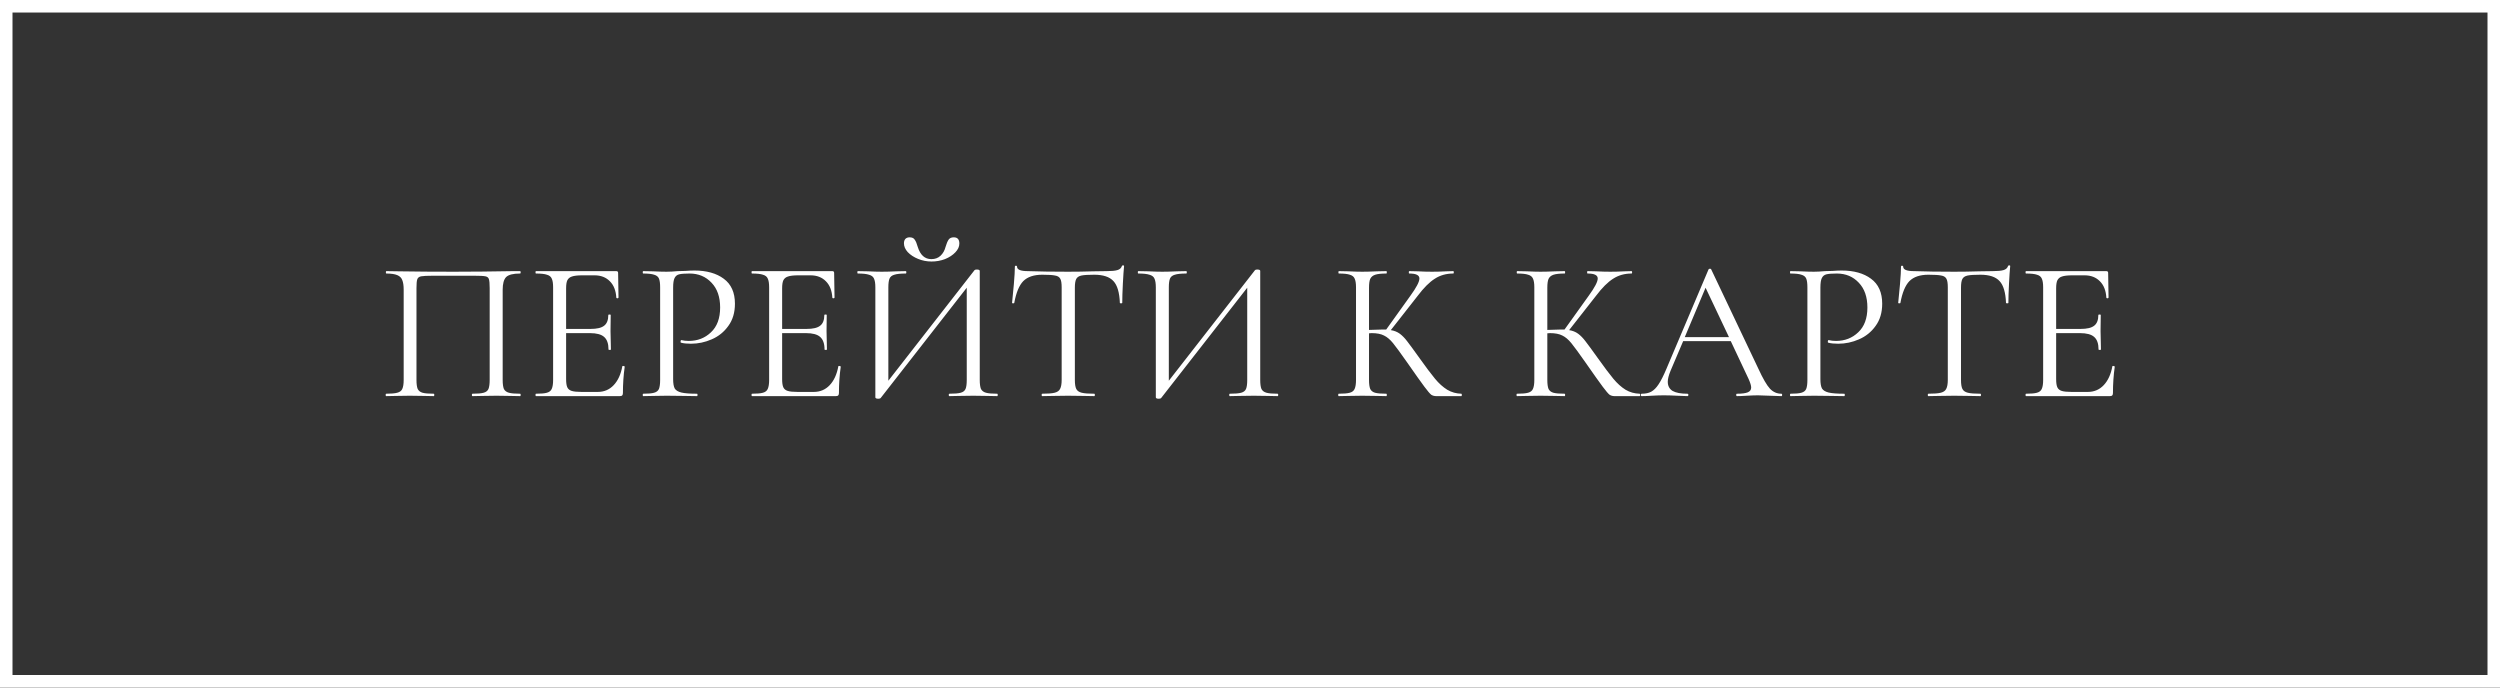 <?xml version="1.0" encoding="UTF-8"?> <svg xmlns="http://www.w3.org/2000/svg" width="200" height="55" viewBox="0 0 200 55" fill="none"><rect x="0" y="0" width="200" height="55" fill="#333333" stroke="none"/><rect x="0.5" y="0.5" width="199" height="54" stroke="white"></rect><path d="M41.606 31.498C41.638 31.498 41.654 31.53 41.654 31.594C41.654 31.658 41.638 31.69 41.606 31.69C41.265 31.69 40.998 31.685 40.806 31.674L39.718 31.658L38.582 31.674C38.39 31.685 38.129 31.69 37.798 31.69C37.766 31.69 37.75 31.658 37.75 31.594C37.75 31.53 37.766 31.498 37.798 31.498C38.203 31.498 38.502 31.472 38.694 31.418C38.886 31.365 39.014 31.264 39.078 31.114C39.142 30.954 39.174 30.714 39.174 30.394V23.05C39.174 22.688 39.153 22.448 39.11 22.33C39.078 22.213 38.987 22.138 38.838 22.106C38.689 22.074 38.385 22.058 37.926 22.058H34.646C34.166 22.058 33.846 22.074 33.686 22.106C33.526 22.138 33.425 22.218 33.382 22.346C33.339 22.464 33.318 22.698 33.318 23.05V30.394C33.318 30.714 33.35 30.954 33.414 31.114C33.489 31.264 33.617 31.365 33.798 31.418C33.99 31.472 34.294 31.498 34.71 31.498C34.731 31.498 34.742 31.53 34.742 31.594C34.742 31.658 34.731 31.69 34.71 31.69C34.379 31.69 34.118 31.685 33.926 31.674L32.774 31.658L31.686 31.674C31.494 31.685 31.227 31.69 30.886 31.69C30.865 31.69 30.854 31.658 30.854 31.594C30.854 31.53 30.865 31.498 30.886 31.498C31.291 31.498 31.59 31.472 31.782 31.418C31.985 31.365 32.118 31.264 32.182 31.114C32.257 30.954 32.294 30.714 32.294 30.394V23.178C32.294 22.848 32.257 22.592 32.182 22.41C32.118 22.229 31.985 22.096 31.782 22.01C31.579 21.925 31.286 21.882 30.902 21.882C30.881 21.882 30.87 21.85 30.87 21.786C30.87 21.722 30.881 21.69 30.902 21.69C31.265 21.69 31.611 21.696 31.942 21.706C33.329 21.728 34.785 21.738 36.31 21.738C37.697 21.738 39.286 21.722 41.078 21.69H41.606C41.638 21.69 41.654 21.722 41.654 21.786C41.654 21.85 41.638 21.882 41.606 21.882C41.051 21.882 40.678 21.978 40.486 22.17C40.305 22.362 40.214 22.698 40.214 23.178V30.394C40.214 30.714 40.246 30.954 40.31 31.114C40.385 31.264 40.518 31.365 40.71 31.418C40.902 31.472 41.201 31.498 41.606 31.498ZM49.785 29.306C49.785 29.285 49.807 29.274 49.849 29.274C49.881 29.274 49.908 29.28 49.929 29.29C49.961 29.301 49.977 29.317 49.977 29.338C49.881 30.01 49.833 30.714 49.833 31.45C49.833 31.536 49.812 31.6 49.769 31.642C49.737 31.674 49.673 31.69 49.577 31.69H42.873C42.852 31.69 42.841 31.658 42.841 31.594C42.841 31.53 42.852 31.498 42.873 31.498C43.279 31.498 43.572 31.472 43.753 31.418C43.945 31.365 44.073 31.264 44.137 31.114C44.212 30.954 44.249 30.714 44.249 30.394V22.986C44.249 22.666 44.212 22.432 44.137 22.282C44.073 22.133 43.945 22.032 43.753 21.978C43.572 21.914 43.279 21.882 42.873 21.882C42.852 21.882 42.841 21.85 42.841 21.786C42.841 21.722 42.852 21.69 42.873 21.69H49.305C49.401 21.69 49.449 21.738 49.449 21.834L49.481 23.802C49.481 23.834 49.455 23.856 49.401 23.866C49.348 23.866 49.316 23.85 49.305 23.818C49.273 23.253 49.103 22.816 48.793 22.506C48.484 22.186 48.073 22.026 47.561 22.026H46.585C46.212 22.026 45.935 22.058 45.753 22.122C45.583 22.176 45.46 22.277 45.385 22.426C45.321 22.565 45.289 22.778 45.289 23.066V26.314H47.241C47.753 26.314 48.116 26.229 48.329 26.058C48.553 25.888 48.665 25.6 48.665 25.194C48.665 25.173 48.697 25.162 48.761 25.162C48.825 25.162 48.857 25.173 48.857 25.194L48.841 26.49C48.841 26.8 48.847 27.034 48.857 27.194L48.873 27.962C48.873 27.984 48.841 27.994 48.777 27.994C48.713 27.994 48.681 27.984 48.681 27.962C48.681 27.493 48.564 27.157 48.329 26.954C48.105 26.752 47.727 26.65 47.193 26.65H45.289V30.33C45.289 30.629 45.321 30.848 45.385 30.986C45.449 31.125 45.567 31.221 45.737 31.274C45.908 31.328 46.175 31.354 46.537 31.354H47.817C48.329 31.354 48.756 31.173 49.097 30.81C49.439 30.448 49.668 29.946 49.785 29.306ZM53.851 30.33C53.851 30.672 53.894 30.922 53.979 31.082C54.075 31.232 54.251 31.338 54.507 31.402C54.774 31.466 55.19 31.498 55.755 31.498C55.787 31.498 55.803 31.53 55.803 31.594C55.803 31.658 55.787 31.69 55.755 31.69C55.318 31.69 54.976 31.685 54.731 31.674L53.339 31.658L52.267 31.674C52.064 31.685 51.792 31.69 51.451 31.69C51.43 31.69 51.419 31.658 51.419 31.594C51.419 31.53 51.43 31.498 51.451 31.498C51.856 31.498 52.15 31.472 52.331 31.418C52.523 31.365 52.651 31.264 52.715 31.114C52.779 30.954 52.811 30.714 52.811 30.394V22.986C52.811 22.666 52.779 22.432 52.715 22.282C52.651 22.133 52.523 22.032 52.331 21.978C52.15 21.914 51.856 21.882 51.451 21.882C51.43 21.882 51.419 21.85 51.419 21.786C51.419 21.722 51.43 21.69 51.451 21.69L52.251 21.706C52.699 21.728 53.056 21.738 53.323 21.738C53.59 21.738 53.888 21.722 54.219 21.69C54.347 21.69 54.55 21.685 54.827 21.674C55.104 21.653 55.344 21.642 55.547 21.642C56.528 21.642 57.312 21.861 57.899 22.298C58.496 22.736 58.795 23.402 58.795 24.298C58.795 25.002 58.619 25.594 58.267 26.074C57.926 26.554 57.483 26.912 56.939 27.146C56.406 27.381 55.851 27.498 55.275 27.498C54.955 27.498 54.694 27.472 54.491 27.418C54.459 27.418 54.443 27.392 54.443 27.338C54.443 27.306 54.448 27.274 54.459 27.242C54.48 27.21 54.502 27.2 54.523 27.21C54.694 27.253 54.886 27.274 55.099 27.274C55.803 27.274 56.395 27.045 56.875 26.586C57.366 26.128 57.611 25.466 57.611 24.602C57.611 23.76 57.382 23.098 56.923 22.618C56.464 22.128 55.878 21.882 55.163 21.882C54.779 21.882 54.502 21.904 54.331 21.946C54.16 21.989 54.038 22.09 53.963 22.25C53.888 22.4 53.851 22.656 53.851 23.018V30.33ZM67.067 29.306C67.067 29.285 67.088 29.274 67.131 29.274C67.163 29.274 67.189 29.28 67.211 29.29C67.243 29.301 67.259 29.317 67.259 29.338C67.163 30.01 67.115 30.714 67.115 31.45C67.115 31.536 67.093 31.6 67.051 31.642C67.019 31.674 66.955 31.69 66.859 31.69H60.155C60.133 31.69 60.123 31.658 60.123 31.594C60.123 31.53 60.133 31.498 60.155 31.498C60.56 31.498 60.853 31.472 61.035 31.418C61.227 31.365 61.355 31.264 61.419 31.114C61.493 30.954 61.531 30.714 61.531 30.394V22.986C61.531 22.666 61.493 22.432 61.419 22.282C61.355 22.133 61.227 22.032 61.035 21.978C60.853 21.914 60.56 21.882 60.155 21.882C60.133 21.882 60.123 21.85 60.123 21.786C60.123 21.722 60.133 21.69 60.155 21.69H66.587C66.683 21.69 66.731 21.738 66.731 21.834L66.763 23.802C66.763 23.834 66.736 23.856 66.683 23.866C66.629 23.866 66.597 23.85 66.587 23.818C66.555 23.253 66.384 22.816 66.075 22.506C65.765 22.186 65.355 22.026 64.843 22.026H63.867C63.493 22.026 63.216 22.058 63.035 22.122C62.864 22.176 62.741 22.277 62.667 22.426C62.603 22.565 62.571 22.778 62.571 23.066V26.314H64.523C65.035 26.314 65.397 26.229 65.611 26.058C65.835 25.888 65.947 25.6 65.947 25.194C65.947 25.173 65.979 25.162 66.043 25.162C66.107 25.162 66.139 25.173 66.139 25.194L66.123 26.49C66.123 26.8 66.128 27.034 66.139 27.194L66.155 27.962C66.155 27.984 66.123 27.994 66.059 27.994C65.995 27.994 65.963 27.984 65.963 27.962C65.963 27.493 65.845 27.157 65.611 26.954C65.387 26.752 65.008 26.65 64.475 26.65H62.571V30.33C62.571 30.629 62.603 30.848 62.667 30.986C62.731 31.125 62.848 31.221 63.019 31.274C63.189 31.328 63.456 31.354 63.819 31.354H65.099C65.611 31.354 66.037 31.173 66.379 30.81C66.72 30.448 66.949 29.946 67.067 29.306ZM74.524 20.922C74.151 20.922 73.794 20.853 73.452 20.714C73.111 20.576 72.834 20.394 72.62 20.17C72.418 19.946 72.316 19.712 72.316 19.466C72.316 19.317 72.354 19.2 72.428 19.114C72.514 19.029 72.626 18.986 72.764 18.986C72.967 18.986 73.106 19.05 73.18 19.178C73.266 19.296 73.346 19.488 73.42 19.754C73.623 20.405 73.986 20.73 74.508 20.73C74.807 20.73 75.052 20.64 75.244 20.458C75.436 20.277 75.57 20.042 75.644 19.754C75.719 19.498 75.799 19.306 75.884 19.178C75.97 19.05 76.108 18.986 76.3 18.986C76.599 18.986 76.748 19.152 76.748 19.482C76.748 19.728 76.642 19.962 76.428 20.186C76.215 20.41 75.938 20.592 75.596 20.73C75.255 20.858 74.898 20.922 74.524 20.922ZM79.772 31.498C79.804 31.498 79.82 31.53 79.82 31.594C79.82 31.658 79.804 31.69 79.772 31.69C79.442 31.69 79.175 31.685 78.972 31.674L77.868 31.658L76.7 31.674C76.508 31.685 76.258 31.69 75.948 31.69C75.916 31.69 75.9 31.658 75.9 31.594C75.9 31.53 75.916 31.498 75.948 31.498C76.364 31.498 76.668 31.472 76.86 31.418C77.052 31.365 77.18 31.264 77.244 31.114C77.308 30.965 77.34 30.725 77.34 30.394V23.018L70.46 31.834C70.428 31.877 70.364 31.898 70.268 31.898C70.108 31.898 70.028 31.861 70.028 31.786V22.986C70.028 22.666 69.991 22.432 69.916 22.282C69.852 22.133 69.719 22.032 69.516 21.978C69.324 21.914 69.026 21.882 68.62 21.882C68.599 21.882 68.588 21.85 68.588 21.786C68.588 21.722 68.599 21.69 68.62 21.69L69.452 21.706C69.9 21.728 70.263 21.738 70.54 21.738C70.85 21.738 71.239 21.728 71.708 21.706L72.46 21.69C72.492 21.69 72.508 21.722 72.508 21.786C72.508 21.85 72.492 21.882 72.46 21.882C72.044 21.882 71.74 21.914 71.548 21.978C71.356 22.032 71.228 22.133 71.164 22.282C71.1 22.432 71.068 22.666 71.068 22.986V30.458L77.964 21.61C77.996 21.578 78.055 21.562 78.14 21.562C78.3 21.562 78.38 21.6 78.38 21.674V30.394C78.38 30.714 78.412 30.954 78.476 31.114C78.551 31.264 78.684 31.365 78.876 31.418C79.068 31.472 79.367 31.498 79.772 31.498ZM83.381 21.978C82.709 21.978 82.203 22.149 81.861 22.49C81.531 22.832 81.29 23.413 81.141 24.234C81.141 24.256 81.109 24.266 81.045 24.266C80.992 24.266 80.965 24.256 80.965 24.234C81.008 23.85 81.056 23.349 81.109 22.73C81.162 22.112 81.189 21.648 81.189 21.338C81.189 21.285 81.216 21.258 81.269 21.258C81.333 21.258 81.365 21.285 81.365 21.338C81.365 21.573 81.653 21.69 82.229 21.69C83.136 21.722 84.208 21.738 85.445 21.738C86.075 21.738 86.741 21.728 87.445 21.706L88.533 21.69C88.917 21.69 89.2 21.664 89.381 21.61C89.573 21.557 89.696 21.45 89.749 21.29C89.76 21.248 89.792 21.226 89.845 21.226C89.898 21.226 89.925 21.248 89.925 21.29C89.893 21.6 89.861 22.069 89.829 22.698C89.797 23.328 89.781 23.84 89.781 24.234C89.781 24.256 89.749 24.266 89.685 24.266C89.621 24.266 89.589 24.256 89.589 24.234C89.557 23.402 89.386 22.821 89.077 22.49C88.768 22.149 88.256 21.978 87.541 21.978C87.061 21.978 86.72 22 86.517 22.042C86.314 22.085 86.176 22.176 86.101 22.314C86.026 22.453 85.989 22.688 85.989 23.018V30.394C85.989 30.725 86.026 30.965 86.101 31.114C86.176 31.264 86.32 31.365 86.533 31.418C86.746 31.472 87.082 31.498 87.541 31.498C87.573 31.498 87.589 31.53 87.589 31.594C87.589 31.658 87.573 31.69 87.541 31.69C87.189 31.69 86.906 31.685 86.693 31.674L85.445 31.658L84.245 31.674C84.032 31.685 83.739 31.69 83.365 31.69C83.344 31.69 83.333 31.658 83.333 31.594C83.333 31.53 83.344 31.498 83.365 31.498C83.824 31.498 84.16 31.472 84.373 31.418C84.587 31.365 84.731 31.264 84.805 31.114C84.891 30.954 84.933 30.714 84.933 30.394V22.986C84.933 22.656 84.896 22.426 84.821 22.298C84.746 22.16 84.608 22.074 84.405 22.042C84.203 22 83.861 21.978 83.381 21.978ZM102.21 31.498C102.242 31.498 102.258 31.53 102.258 31.594C102.258 31.658 102.242 31.69 102.21 31.69C101.879 31.69 101.613 31.685 101.41 31.674L100.306 31.658L99.138 31.674C98.946 31.685 98.695 31.69 98.386 31.69C98.354 31.69 98.338 31.658 98.338 31.594C98.338 31.53 98.354 31.498 98.386 31.498C98.802 31.498 99.106 31.472 99.298 31.418C99.49 31.365 99.618 31.264 99.682 31.114C99.746 30.965 99.778 30.725 99.778 30.394V23.018L92.898 31.834C92.866 31.877 92.802 31.898 92.706 31.898C92.546 31.898 92.466 31.861 92.466 31.786V22.986C92.466 22.666 92.428 22.432 92.354 22.282C92.29 22.133 92.156 22.032 91.954 21.978C91.762 21.914 91.463 21.882 91.058 21.882C91.037 21.882 91.026 21.85 91.026 21.786C91.026 21.722 91.037 21.69 91.058 21.69L91.89 21.706C92.338 21.728 92.701 21.738 92.978 21.738C93.287 21.738 93.677 21.728 94.146 21.706L94.898 21.69C94.93 21.69 94.946 21.722 94.946 21.786C94.946 21.85 94.93 21.882 94.898 21.882C94.482 21.882 94.178 21.914 93.986 21.978C93.794 22.032 93.666 22.133 93.602 22.282C93.538 22.432 93.506 22.666 93.506 22.986V30.458L100.402 21.61C100.434 21.578 100.493 21.562 100.578 21.562C100.738 21.562 100.818 21.6 100.818 21.674V30.394C100.818 30.714 100.85 30.954 100.914 31.114C100.989 31.264 101.122 31.365 101.314 31.418C101.506 31.472 101.805 31.498 102.21 31.498ZM116.913 31.498C116.934 31.498 116.945 31.53 116.945 31.594C116.945 31.658 116.934 31.69 116.913 31.69H114.897C114.747 31.69 114.614 31.653 114.497 31.578C114.39 31.493 114.209 31.28 113.953 30.938C113.697 30.597 113.238 29.952 112.577 29.002C112.054 28.256 111.675 27.738 111.441 27.45C111.206 27.162 110.966 26.96 110.721 26.842C110.475 26.714 110.145 26.65 109.729 26.65C109.633 26.65 109.563 26.656 109.521 26.666V30.394C109.521 30.714 109.553 30.954 109.617 31.114C109.691 31.264 109.819 31.365 110.001 31.418C110.193 31.472 110.497 31.498 110.913 31.498C110.934 31.498 110.945 31.53 110.945 31.594C110.945 31.658 110.934 31.69 110.913 31.69C110.582 31.69 110.321 31.685 110.129 31.674L108.977 31.658L107.889 31.674C107.697 31.685 107.43 31.69 107.089 31.69C107.067 31.69 107.057 31.658 107.057 31.594C107.057 31.53 107.067 31.498 107.089 31.498C107.494 31.498 107.793 31.472 107.985 31.418C108.177 31.365 108.305 31.264 108.369 31.114C108.443 30.954 108.481 30.714 108.481 30.394V22.986C108.481 22.666 108.443 22.432 108.369 22.282C108.305 22.133 108.177 22.032 107.985 21.978C107.803 21.914 107.51 21.882 107.105 21.882C107.083 21.882 107.073 21.85 107.073 21.786C107.073 21.722 107.083 21.69 107.105 21.69L107.889 21.706C108.337 21.728 108.699 21.738 108.977 21.738C109.286 21.738 109.675 21.728 110.145 21.706L110.913 21.69C110.934 21.69 110.945 21.722 110.945 21.786C110.945 21.85 110.934 21.882 110.913 21.882C110.507 21.882 110.209 21.914 110.017 21.978C109.825 22.042 109.691 22.154 109.617 22.314C109.553 22.464 109.521 22.698 109.521 23.018V26.394C110.097 26.373 110.454 26.362 110.593 26.362H110.897L112.833 23.658C113.313 22.997 113.553 22.538 113.553 22.282C113.553 22.144 113.483 22.042 113.345 21.978C113.217 21.914 113.014 21.882 112.737 21.882C112.715 21.882 112.705 21.85 112.705 21.786C112.705 21.722 112.715 21.69 112.737 21.69L113.425 21.706C113.83 21.728 114.209 21.738 114.561 21.738C114.923 21.738 115.297 21.728 115.681 21.706L116.257 21.69C116.289 21.69 116.305 21.722 116.305 21.786C116.305 21.85 116.289 21.882 116.257 21.882C115.702 21.882 115.211 22.021 114.785 22.298C114.358 22.565 113.899 23.024 113.409 23.674L111.265 26.41C111.542 26.453 111.782 26.549 111.985 26.698C112.187 26.848 112.385 27.05 112.577 27.306C112.769 27.552 113.105 28.01 113.585 28.682C114.086 29.386 114.491 29.925 114.801 30.298C115.11 30.672 115.435 30.965 115.777 31.178C116.118 31.381 116.497 31.488 116.913 31.498ZM131.178 31.498C131.2 31.498 131.21 31.53 131.21 31.594C131.21 31.658 131.2 31.69 131.178 31.69H129.162C129.013 31.69 128.88 31.653 128.762 31.578C128.656 31.493 128.474 31.28 128.218 30.938C127.962 30.597 127.504 29.952 126.842 29.002C126.32 28.256 125.941 27.738 125.706 27.45C125.472 27.162 125.232 26.96 124.986 26.842C124.741 26.714 124.41 26.65 123.994 26.65C123.898 26.65 123.829 26.656 123.786 26.666V30.394C123.786 30.714 123.818 30.954 123.882 31.114C123.957 31.264 124.085 31.365 124.266 31.418C124.458 31.472 124.762 31.498 125.178 31.498C125.2 31.498 125.21 31.53 125.21 31.594C125.21 31.658 125.2 31.69 125.178 31.69C124.848 31.69 124.586 31.685 124.394 31.674L123.242 31.658L122.154 31.674C121.962 31.685 121.696 31.69 121.354 31.69C121.333 31.69 121.322 31.658 121.322 31.594C121.322 31.53 121.333 31.498 121.354 31.498C121.76 31.498 122.058 31.472 122.25 31.418C122.442 31.365 122.57 31.264 122.634 31.114C122.709 30.954 122.746 30.714 122.746 30.394V22.986C122.746 22.666 122.709 22.432 122.634 22.282C122.57 22.133 122.442 22.032 122.25 21.978C122.069 21.914 121.776 21.882 121.37 21.882C121.349 21.882 121.338 21.85 121.338 21.786C121.338 21.722 121.349 21.69 121.37 21.69L122.154 21.706C122.602 21.728 122.965 21.738 123.242 21.738C123.552 21.738 123.941 21.728 124.41 21.706L125.178 21.69C125.2 21.69 125.21 21.722 125.21 21.786C125.21 21.85 125.2 21.882 125.178 21.882C124.773 21.882 124.474 21.914 124.282 21.978C124.09 22.042 123.957 22.154 123.882 22.314C123.818 22.464 123.786 22.698 123.786 23.018V26.394C124.362 26.373 124.72 26.362 124.858 26.362H125.162L127.098 23.658C127.578 22.997 127.818 22.538 127.818 22.282C127.818 22.144 127.749 22.042 127.61 21.978C127.482 21.914 127.28 21.882 127.002 21.882C126.981 21.882 126.97 21.85 126.97 21.786C126.97 21.722 126.981 21.69 127.002 21.69L127.69 21.706C128.096 21.728 128.474 21.738 128.826 21.738C129.189 21.738 129.562 21.728 129.946 21.706L130.522 21.69C130.554 21.69 130.57 21.722 130.57 21.786C130.57 21.85 130.554 21.882 130.522 21.882C129.968 21.882 129.477 22.021 129.05 22.298C128.624 22.565 128.165 23.024 127.674 23.674L125.53 26.41C125.808 26.453 126.048 26.549 126.25 26.698C126.453 26.848 126.65 27.05 126.842 27.306C127.034 27.552 127.37 28.01 127.85 28.682C128.352 29.386 128.757 29.925 129.066 30.298C129.376 30.672 129.701 30.965 130.042 31.178C130.384 31.381 130.762 31.488 131.178 31.498ZM142.51 31.498C142.553 31.498 142.574 31.53 142.574 31.594C142.574 31.658 142.553 31.69 142.51 31.69C142.307 31.69 141.993 31.68 141.566 31.658C141.139 31.637 140.83 31.626 140.638 31.626C140.403 31.626 140.105 31.637 139.742 31.658C139.401 31.68 139.139 31.69 138.958 31.69C138.915 31.69 138.894 31.658 138.894 31.594C138.894 31.53 138.915 31.498 138.958 31.498C139.353 31.498 139.641 31.461 139.822 31.386C140.003 31.312 140.094 31.184 140.094 31.002C140.094 30.853 140.025 30.624 139.886 30.314L138.462 27.29H134.654L133.646 29.658C133.497 30.021 133.422 30.314 133.422 30.538C133.422 30.869 133.55 31.114 133.806 31.274C134.073 31.424 134.467 31.498 134.99 31.498C135.043 31.498 135.07 31.53 135.07 31.594C135.07 31.658 135.043 31.69 134.99 31.69C134.798 31.69 134.521 31.68 134.158 31.658C133.753 31.637 133.401 31.626 133.102 31.626C132.825 31.626 132.505 31.637 132.142 31.658C131.822 31.68 131.555 31.69 131.342 31.69C131.289 31.69 131.262 31.658 131.262 31.594C131.262 31.53 131.289 31.498 131.342 31.498C131.641 31.498 131.891 31.445 132.094 31.338C132.307 31.221 132.505 31.024 132.686 30.746C132.878 30.458 133.086 30.048 133.31 29.514L136.686 21.546C136.707 21.514 136.745 21.498 136.798 21.498C136.851 21.498 136.883 21.514 136.894 21.546L140.67 29.498C141.033 30.288 141.342 30.821 141.598 31.098C141.854 31.365 142.158 31.498 142.51 31.498ZM134.782 26.97H138.318L136.446 23.018L134.782 26.97ZM145.632 30.33C145.632 30.672 145.675 30.922 145.76 31.082C145.856 31.232 146.032 31.338 146.288 31.402C146.555 31.466 146.971 31.498 147.536 31.498C147.568 31.498 147.584 31.53 147.584 31.594C147.584 31.658 147.568 31.69 147.536 31.69C147.099 31.69 146.758 31.685 146.512 31.674L145.12 31.658L144.048 31.674C143.846 31.685 143.574 31.69 143.232 31.69C143.211 31.69 143.2 31.658 143.2 31.594C143.2 31.53 143.211 31.498 143.232 31.498C143.638 31.498 143.931 31.472 144.112 31.418C144.304 31.365 144.432 31.264 144.496 31.114C144.56 30.954 144.592 30.714 144.592 30.394V22.986C144.592 22.666 144.56 22.432 144.496 22.282C144.432 22.133 144.304 22.032 144.112 21.978C143.931 21.914 143.638 21.882 143.232 21.882C143.211 21.882 143.2 21.85 143.2 21.786C143.2 21.722 143.211 21.69 143.232 21.69L144.032 21.706C144.48 21.728 144.838 21.738 145.104 21.738C145.371 21.738 145.67 21.722 146 21.69C146.128 21.69 146.331 21.685 146.608 21.674C146.886 21.653 147.126 21.642 147.328 21.642C148.31 21.642 149.094 21.861 149.68 22.298C150.278 22.736 150.576 23.402 150.576 24.298C150.576 25.002 150.4 25.594 150.048 26.074C149.707 26.554 149.264 26.912 148.72 27.146C148.187 27.381 147.632 27.498 147.056 27.498C146.736 27.498 146.475 27.472 146.272 27.418C146.24 27.418 146.224 27.392 146.224 27.338C146.224 27.306 146.23 27.274 146.24 27.242C146.262 27.21 146.283 27.2 146.304 27.21C146.475 27.253 146.667 27.274 146.88 27.274C147.584 27.274 148.176 27.045 148.656 26.586C149.147 26.128 149.392 25.466 149.392 24.602C149.392 23.76 149.163 23.098 148.704 22.618C148.246 22.128 147.659 21.882 146.944 21.882C146.56 21.882 146.283 21.904 146.112 21.946C145.942 21.989 145.819 22.09 145.744 22.25C145.67 22.4 145.632 22.656 145.632 23.018V30.33ZM154.272 21.978C153.6 21.978 153.093 22.149 152.752 22.49C152.421 22.832 152.181 23.413 152.032 24.234C152.032 24.256 152 24.266 151.936 24.266C151.882 24.266 151.856 24.256 151.856 24.234C151.898 23.85 151.946 23.349 152 22.73C152.053 22.112 152.08 21.648 152.08 21.338C152.08 21.285 152.106 21.258 152.16 21.258C152.224 21.258 152.256 21.285 152.256 21.338C152.256 21.573 152.544 21.69 153.12 21.69C154.027 21.722 155.099 21.738 156.336 21.738C156.965 21.738 157.632 21.728 158.336 21.706L159.424 21.69C159.808 21.69 160.091 21.664 160.272 21.61C160.464 21.557 160.587 21.45 160.64 21.29C160.65 21.248 160.683 21.226 160.736 21.226C160.789 21.226 160.816 21.248 160.816 21.29C160.784 21.6 160.752 22.069 160.72 22.698C160.688 23.328 160.672 23.84 160.672 24.234C160.672 24.256 160.64 24.266 160.576 24.266C160.512 24.266 160.48 24.256 160.48 24.234C160.448 23.402 160.277 22.821 159.968 22.49C159.659 22.149 159.147 21.978 158.432 21.978C157.952 21.978 157.611 22 157.408 22.042C157.205 22.085 157.067 22.176 156.992 22.314C156.917 22.453 156.88 22.688 156.88 23.018V30.394C156.88 30.725 156.917 30.965 156.992 31.114C157.067 31.264 157.211 31.365 157.424 31.418C157.637 31.472 157.973 31.498 158.432 31.498C158.464 31.498 158.48 31.53 158.48 31.594C158.48 31.658 158.464 31.69 158.432 31.69C158.08 31.69 157.797 31.685 157.584 31.674L156.336 31.658L155.136 31.674C154.923 31.685 154.629 31.69 154.256 31.69C154.235 31.69 154.224 31.658 154.224 31.594C154.224 31.53 154.235 31.498 154.256 31.498C154.715 31.498 155.051 31.472 155.264 31.418C155.477 31.365 155.621 31.264 155.696 31.114C155.781 30.954 155.824 30.714 155.824 30.394V22.986C155.824 22.656 155.787 22.426 155.712 22.298C155.637 22.16 155.499 22.074 155.296 22.042C155.093 22 154.752 21.978 154.272 21.978ZM168.988 29.306C168.988 29.285 169.01 29.274 169.052 29.274C169.084 29.274 169.111 29.28 169.132 29.29C169.164 29.301 169.18 29.317 169.18 29.338C169.084 30.01 169.036 30.714 169.036 31.45C169.036 31.536 169.015 31.6 168.972 31.642C168.94 31.674 168.876 31.69 168.78 31.69H162.076C162.055 31.69 162.044 31.658 162.044 31.594C162.044 31.53 162.055 31.498 162.076 31.498C162.482 31.498 162.775 31.472 162.956 31.418C163.148 31.365 163.276 31.264 163.34 31.114C163.415 30.954 163.452 30.714 163.452 30.394V22.986C163.452 22.666 163.415 22.432 163.34 22.282C163.276 22.133 163.148 22.032 162.956 21.978C162.775 21.914 162.482 21.882 162.076 21.882C162.055 21.882 162.044 21.85 162.044 21.786C162.044 21.722 162.055 21.69 162.076 21.69H168.508C168.604 21.69 168.652 21.738 168.652 21.834L168.684 23.802C168.684 23.834 168.658 23.856 168.604 23.866C168.551 23.866 168.519 23.85 168.508 23.818C168.476 23.253 168.306 22.816 167.996 22.506C167.687 22.186 167.276 22.026 166.764 22.026H165.788C165.415 22.026 165.138 22.058 164.956 22.122C164.786 22.176 164.663 22.277 164.588 22.426C164.524 22.565 164.492 22.778 164.492 23.066V26.314H166.444C166.956 26.314 167.319 26.229 167.532 26.058C167.756 25.888 167.868 25.6 167.868 25.194C167.868 25.173 167.9 25.162 167.964 25.162C168.028 25.162 168.06 25.173 168.06 25.194L168.044 26.49C168.044 26.8 168.05 27.034 168.06 27.194L168.076 27.962C168.076 27.984 168.044 27.994 167.98 27.994C167.916 27.994 167.884 27.984 167.884 27.962C167.884 27.493 167.767 27.157 167.532 26.954C167.308 26.752 166.93 26.65 166.396 26.65H164.492V30.33C164.492 30.629 164.524 30.848 164.588 30.986C164.652 31.125 164.77 31.221 164.94 31.274C165.111 31.328 165.378 31.354 165.74 31.354H167.02C167.532 31.354 167.959 31.173 168.3 30.81C168.642 30.448 168.871 29.946 168.988 29.306Z" fill="white"></path></svg> 
